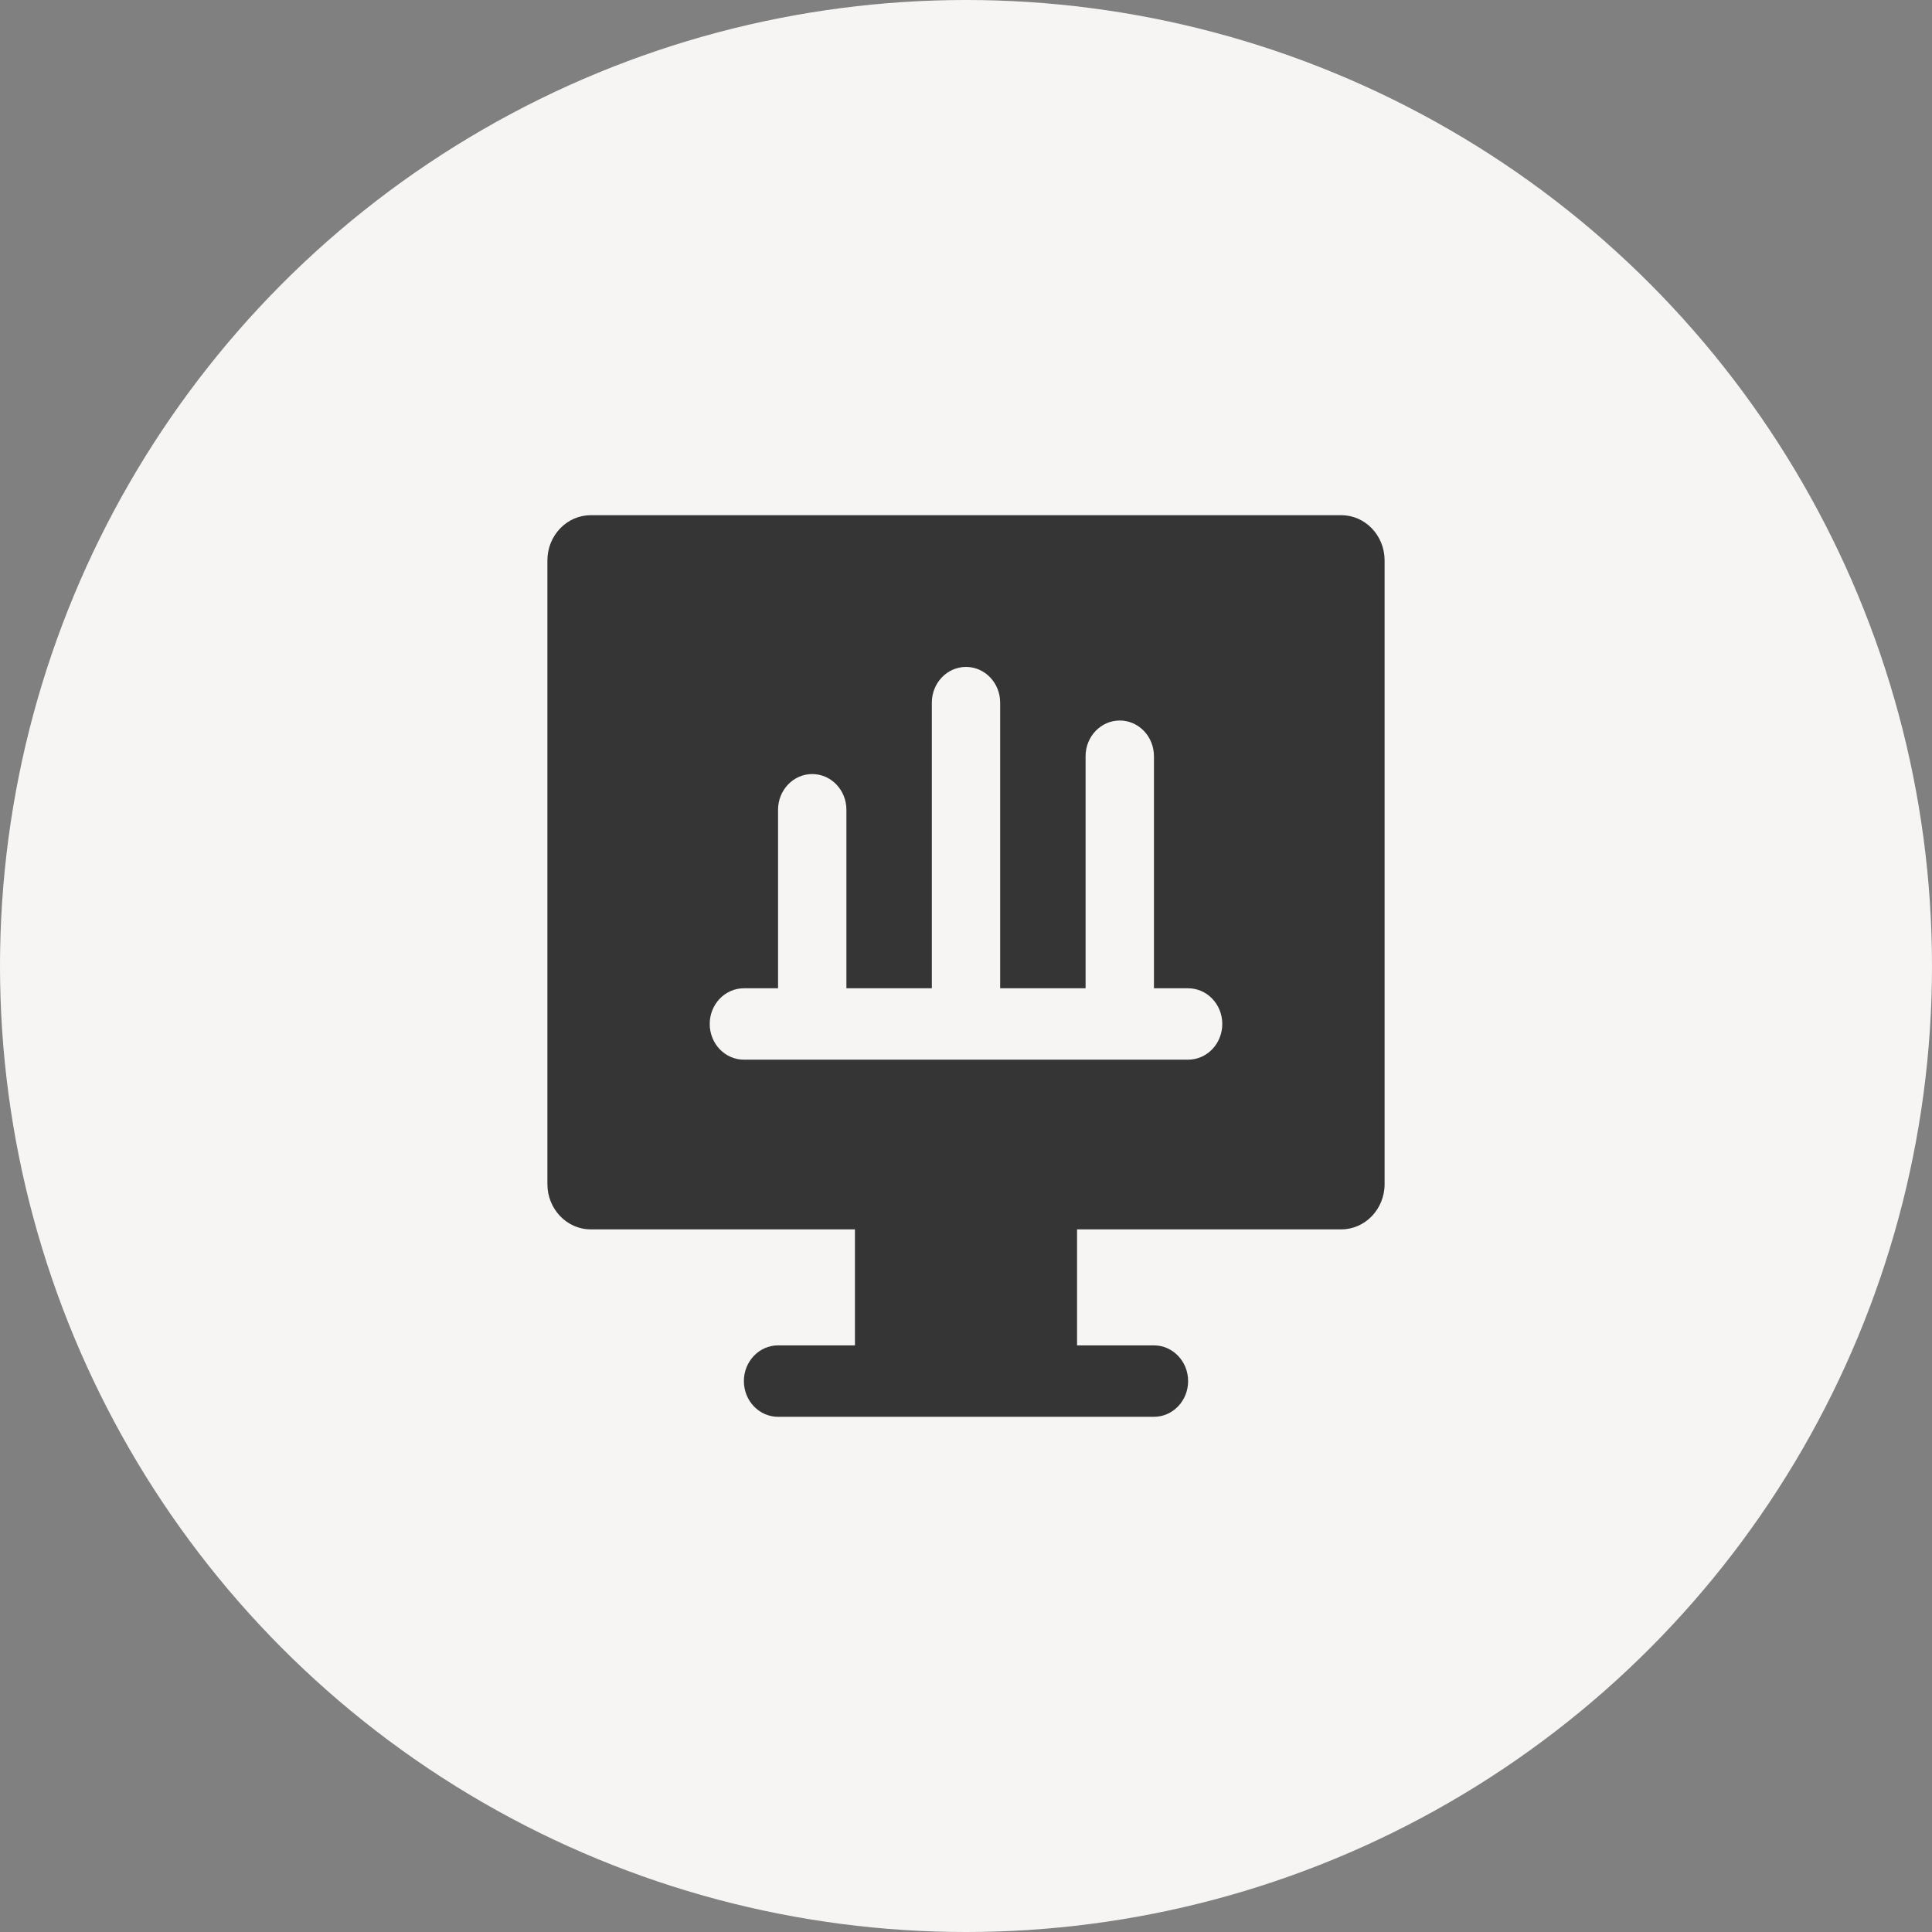 <svg width="60" height="60" viewBox="0 0 60 60" fill="none" xmlns="http://www.w3.org/2000/svg">
<rect x="0" y="0" width="60" height="60" fill="#808080" stroke="none"/>
<circle cx="30" cy="30" r="30" fill="#F6F5F4"/>
<path d="M41.655 16H18.345C17.605 16 17 16.629 17 17.405V36.773C17 37.547 17.602 38.179 18.345 38.179H26.551V41.782H24.163C23.577 41.782 23.102 42.279 23.102 42.891C23.102 43.504 23.577 44 24.163 44H35.837C36.423 44 36.898 43.504 36.898 42.891C36.898 42.279 36.423 41.782 35.837 41.782H33.449V38.179H41.655C42.395 38.179 43 37.55 43 36.773V17.405C43 16.629 42.398 16 41.655 16ZM36.898 32.909H23.102C22.516 32.909 22.041 32.413 22.041 31.8C22.041 31.188 22.516 30.692 23.102 30.692H24.163V25.148C24.163 24.535 24.638 24.039 25.225 24.039C25.811 24.039 26.286 24.535 26.286 25.148V30.692H28.939V21.821C28.939 21.209 29.414 20.712 30 20.712C30.586 20.712 31.061 21.209 31.061 21.821V30.692H33.714V23.485C33.714 22.872 34.189 22.376 34.776 22.376C35.362 22.376 35.837 22.872 35.837 23.485V30.692H36.898C37.484 30.692 37.959 31.188 37.959 31.8C37.959 32.413 37.484 32.909 36.898 32.909Z" fill="#353535"/>
</svg>
